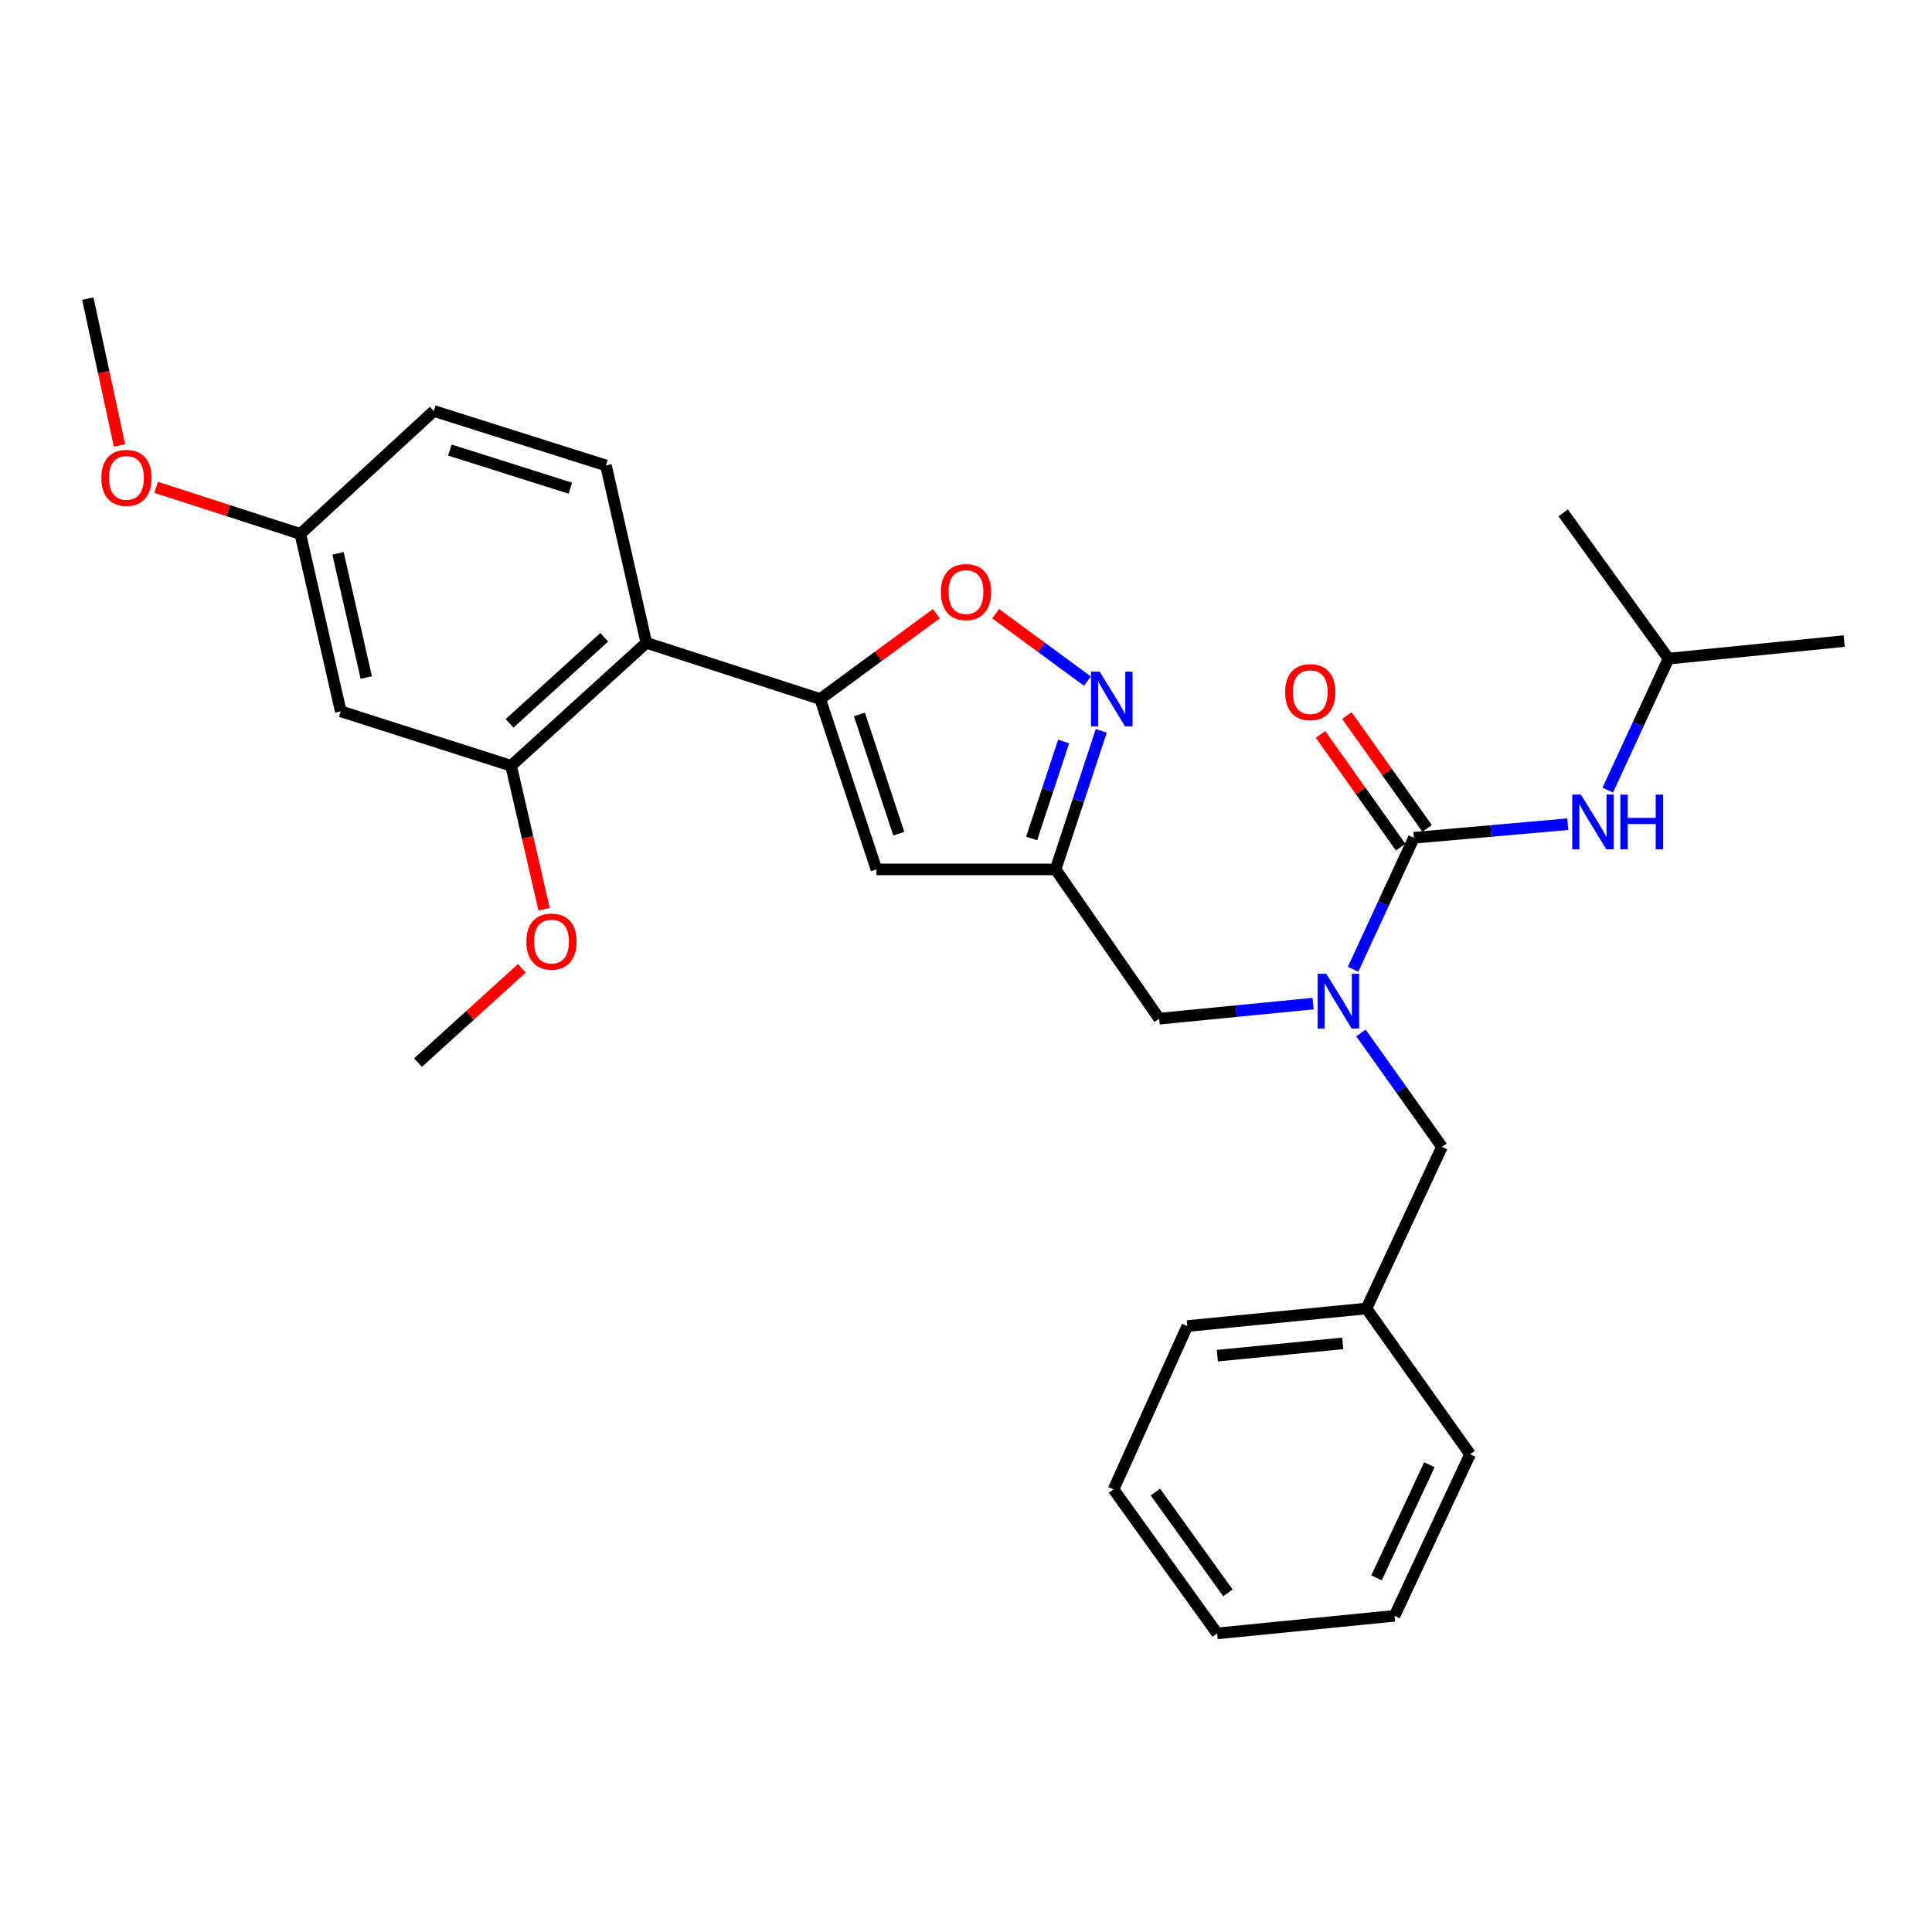 <?xml version='1.0' encoding='iso-8859-1'?>
<svg version='1.1' baseProfile='full'
              xmlns='http://www.w3.org/2000/svg'
                      xmlns:rdkit='http://www.rdkit.org/xml'
                      xmlns:xlink='http://www.w3.org/1999/xlink'
                  xml:space='preserve'
width='1000px' height='1000px' viewBox='0 0 1000 1000'>
<!-- END OF HEADER -->
<rect style='opacity:1.0;fill:#FFFFFF;stroke:none' width='1000' height='1000' x='0' y='0'> </rect>
<path class='bond-0' d='M 863.62,340.91 L 809.092,265.457' style='fill:none;fill-rule:evenodd;stroke:#000000;stroke-width:6px;stroke-linecap:butt;stroke-linejoin:miter;stroke-opacity:1' />
<path class='bond-1' d='M 863.62,340.91 L 954.545,331.822' style='fill:none;fill-rule:evenodd;stroke:#000000;stroke-width:6px;stroke-linecap:butt;stroke-linejoin:miter;stroke-opacity:1' />
<path class='bond-2' d='M 863.62,340.91 L 847.893,374.936' style='fill:none;fill-rule:evenodd;stroke:#000000;stroke-width:6px;stroke-linecap:butt;stroke-linejoin:miter;stroke-opacity:1' />
<path class='bond-2' d='M 847.893,374.936 L 832.167,408.963' style='fill:none;fill-rule:evenodd;stroke:#0000FF;stroke-width:6px;stroke-linecap:butt;stroke-linejoin:miter;stroke-opacity:1' />
<path class='bond-3' d='M 679.66,519.466 L 639.827,523.37' style='fill:none;fill-rule:evenodd;stroke:#0000FF;stroke-width:6px;stroke-linecap:butt;stroke-linejoin:miter;stroke-opacity:1' />
<path class='bond-3' d='M 639.827,523.37 L 599.995,527.273' style='fill:none;fill-rule:evenodd;stroke:#000000;stroke-width:6px;stroke-linecap:butt;stroke-linejoin:miter;stroke-opacity:1' />
<path class='bond-4' d='M 700.353,501.696 L 716.087,467.666' style='fill:none;fill-rule:evenodd;stroke:#0000FF;stroke-width:6px;stroke-linecap:butt;stroke-linejoin:miter;stroke-opacity:1' />
<path class='bond-4' d='M 716.087,467.666 L 731.821,433.635' style='fill:none;fill-rule:evenodd;stroke:#000000;stroke-width:6px;stroke-linecap:butt;stroke-linejoin:miter;stroke-opacity:1' />
<path class='bond-5' d='M 704.439,534.659 L 725.401,564.149' style='fill:none;fill-rule:evenodd;stroke:#0000FF;stroke-width:6px;stroke-linecap:butt;stroke-linejoin:miter;stroke-opacity:1' />
<path class='bond-5' d='M 725.401,564.149 L 746.362,593.638' style='fill:none;fill-rule:evenodd;stroke:#000000;stroke-width:6px;stroke-linecap:butt;stroke-linejoin:miter;stroke-opacity:1' />
<path class='bond-6' d='M 731.821,433.635 L 771.65,430.12' style='fill:none;fill-rule:evenodd;stroke:#000000;stroke-width:6px;stroke-linecap:butt;stroke-linejoin:miter;stroke-opacity:1' />
<path class='bond-6' d='M 771.65,430.12 L 811.479,426.604' style='fill:none;fill-rule:evenodd;stroke:#0000FF;stroke-width:6px;stroke-linecap:butt;stroke-linejoin:miter;stroke-opacity:1' />
<path class='bond-7' d='M 738.658,428.774 L 717.907,399.585' style='fill:none;fill-rule:evenodd;stroke:#000000;stroke-width:6px;stroke-linecap:butt;stroke-linejoin:miter;stroke-opacity:1' />
<path class='bond-7' d='M 717.907,399.585 L 697.155,370.395' style='fill:none;fill-rule:evenodd;stroke:#FF0000;stroke-width:6px;stroke-linecap:butt;stroke-linejoin:miter;stroke-opacity:1' />
<path class='bond-7' d='M 724.984,438.496 L 704.233,409.306' style='fill:none;fill-rule:evenodd;stroke:#000000;stroke-width:6px;stroke-linecap:butt;stroke-linejoin:miter;stroke-opacity:1' />
<path class='bond-7' d='M 704.233,409.306 L 683.481,380.117' style='fill:none;fill-rule:evenodd;stroke:#FF0000;stroke-width:6px;stroke-linecap:butt;stroke-linejoin:miter;stroke-opacity:1' />
<path class='bond-8' d='M 707.27,677.275 L 746.362,593.638' style='fill:none;fill-rule:evenodd;stroke:#000000;stroke-width:6px;stroke-linecap:butt;stroke-linejoin:miter;stroke-opacity:1' />
<path class='bond-9' d='M 707.27,677.275 L 614.545,686.363' style='fill:none;fill-rule:evenodd;stroke:#000000;stroke-width:6px;stroke-linecap:butt;stroke-linejoin:miter;stroke-opacity:1' />
<path class='bond-9' d='M 694.998,695.336 L 630.09,701.698' style='fill:none;fill-rule:evenodd;stroke:#000000;stroke-width:6px;stroke-linecap:butt;stroke-linejoin:miter;stroke-opacity:1' />
<path class='bond-10' d='M 707.27,677.275 L 760.912,752.728' style='fill:none;fill-rule:evenodd;stroke:#000000;stroke-width:6px;stroke-linecap:butt;stroke-linejoin:miter;stroke-opacity:1' />
<path class='bond-11' d='M 599.995,527.273 L 546.362,450.002' style='fill:none;fill-rule:evenodd;stroke:#000000;stroke-width:6px;stroke-linecap:butt;stroke-linejoin:miter;stroke-opacity:1' />
<path class='bond-12' d='M 484.659,317.641 L 454.603,339.729' style='fill:none;fill-rule:evenodd;stroke:#FF0000;stroke-width:6px;stroke-linecap:butt;stroke-linejoin:miter;stroke-opacity:1' />
<path class='bond-12' d='M 454.603,339.729 L 424.547,361.817' style='fill:none;fill-rule:evenodd;stroke:#000000;stroke-width:6px;stroke-linecap:butt;stroke-linejoin:miter;stroke-opacity:1' />
<path class='bond-13' d='M 515.341,317.641 L 539.095,335.097' style='fill:none;fill-rule:evenodd;stroke:#FF0000;stroke-width:6px;stroke-linecap:butt;stroke-linejoin:miter;stroke-opacity:1' />
<path class='bond-13' d='M 539.095,335.097 L 562.848,352.554' style='fill:none;fill-rule:evenodd;stroke:#0000FF;stroke-width:6px;stroke-linecap:butt;stroke-linejoin:miter;stroke-opacity:1' />
<path class='bond-14' d='M 424.547,361.817 L 453.638,450.002' style='fill:none;fill-rule:evenodd;stroke:#000000;stroke-width:6px;stroke-linecap:butt;stroke-linejoin:miter;stroke-opacity:1' />
<path class='bond-14' d='M 444.844,369.789 L 465.207,431.519' style='fill:none;fill-rule:evenodd;stroke:#000000;stroke-width:6px;stroke-linecap:butt;stroke-linejoin:miter;stroke-opacity:1' />
<path class='bond-15' d='M 424.547,361.817 L 334.544,332.726' style='fill:none;fill-rule:evenodd;stroke:#000000;stroke-width:6px;stroke-linecap:butt;stroke-linejoin:miter;stroke-opacity:1' />
<path class='bond-16' d='M 453.638,450.002 L 546.362,450.002' style='fill:none;fill-rule:evenodd;stroke:#000000;stroke-width:6px;stroke-linecap:butt;stroke-linejoin:miter;stroke-opacity:1' />
<path class='bond-17' d='M 546.362,450.002 L 558.189,414.15' style='fill:none;fill-rule:evenodd;stroke:#000000;stroke-width:6px;stroke-linecap:butt;stroke-linejoin:miter;stroke-opacity:1' />
<path class='bond-17' d='M 558.189,414.15 L 570.016,378.298' style='fill:none;fill-rule:evenodd;stroke:#0000FF;stroke-width:6px;stroke-linecap:butt;stroke-linejoin:miter;stroke-opacity:1' />
<path class='bond-17' d='M 533.977,433.991 L 542.256,408.894' style='fill:none;fill-rule:evenodd;stroke:#000000;stroke-width:6px;stroke-linecap:butt;stroke-linejoin:miter;stroke-opacity:1' />
<path class='bond-17' d='M 542.256,408.894 L 550.535,383.798' style='fill:none;fill-rule:evenodd;stroke:#0000FF;stroke-width:6px;stroke-linecap:butt;stroke-linejoin:miter;stroke-opacity:1' />
<path class='bond-18' d='M 176.367,368.183 L 155.46,276.362' style='fill:none;fill-rule:evenodd;stroke:#000000;stroke-width:6px;stroke-linecap:butt;stroke-linejoin:miter;stroke-opacity:1' />
<path class='bond-18' d='M 189.59,350.685 L 174.955,286.411' style='fill:none;fill-rule:evenodd;stroke:#000000;stroke-width:6px;stroke-linecap:butt;stroke-linejoin:miter;stroke-opacity:1' />
<path class='bond-19' d='M 176.367,368.183 L 264.543,396.36' style='fill:none;fill-rule:evenodd;stroke:#000000;stroke-width:6px;stroke-linecap:butt;stroke-linejoin:miter;stroke-opacity:1' />
<path class='bond-20' d='M 155.46,276.362 L 224.547,212.728' style='fill:none;fill-rule:evenodd;stroke:#000000;stroke-width:6px;stroke-linecap:butt;stroke-linejoin:miter;stroke-opacity:1' />
<path class='bond-21' d='M 155.46,276.362 L 118.141,264.3' style='fill:none;fill-rule:evenodd;stroke:#000000;stroke-width:6px;stroke-linecap:butt;stroke-linejoin:miter;stroke-opacity:1' />
<path class='bond-21' d='M 118.141,264.3 L 80.822,252.238' style='fill:none;fill-rule:evenodd;stroke:#FF0000;stroke-width:6px;stroke-linecap:butt;stroke-linejoin:miter;stroke-opacity:1' />
<path class='bond-22' d='M 224.547,212.728 L 313.637,240.915' style='fill:none;fill-rule:evenodd;stroke:#000000;stroke-width:6px;stroke-linecap:butt;stroke-linejoin:miter;stroke-opacity:1' />
<path class='bond-22' d='M 232.85,232.952 L 295.213,252.683' style='fill:none;fill-rule:evenodd;stroke:#000000;stroke-width:6px;stroke-linecap:butt;stroke-linejoin:miter;stroke-opacity:1' />
<path class='bond-23' d='M 313.637,240.915 L 334.544,332.726' style='fill:none;fill-rule:evenodd;stroke:#000000;stroke-width:6px;stroke-linecap:butt;stroke-linejoin:miter;stroke-opacity:1' />
<path class='bond-24' d='M 334.544,332.726 L 264.543,396.36' style='fill:none;fill-rule:evenodd;stroke:#000000;stroke-width:6px;stroke-linecap:butt;stroke-linejoin:miter;stroke-opacity:1' />
<path class='bond-24' d='M 312.758,329.857 L 263.758,374.401' style='fill:none;fill-rule:evenodd;stroke:#000000;stroke-width:6px;stroke-linecap:butt;stroke-linejoin:miter;stroke-opacity:1' />
<path class='bond-25' d='M 264.543,396.36 L 273.086,433.492' style='fill:none;fill-rule:evenodd;stroke:#000000;stroke-width:6px;stroke-linecap:butt;stroke-linejoin:miter;stroke-opacity:1' />
<path class='bond-25' d='M 273.086,433.492 L 281.629,470.625' style='fill:none;fill-rule:evenodd;stroke:#FF0000;stroke-width:6px;stroke-linecap:butt;stroke-linejoin:miter;stroke-opacity:1' />
<path class='bond-26' d='M 61.857,230.58 L 53.656,192.564' style='fill:none;fill-rule:evenodd;stroke:#FF0000;stroke-width:6px;stroke-linecap:butt;stroke-linejoin:miter;stroke-opacity:1' />
<path class='bond-26' d='M 53.656,192.564 L 45.455,154.547' style='fill:none;fill-rule:evenodd;stroke:#000000;stroke-width:6px;stroke-linecap:butt;stroke-linejoin:miter;stroke-opacity:1' />
<path class='bond-27' d='M 270.127,501.195 L 243.245,525.596' style='fill:none;fill-rule:evenodd;stroke:#FF0000;stroke-width:6px;stroke-linecap:butt;stroke-linejoin:miter;stroke-opacity:1' />
<path class='bond-27' d='M 243.245,525.596 L 216.363,549.998' style='fill:none;fill-rule:evenodd;stroke:#000000;stroke-width:6px;stroke-linecap:butt;stroke-linejoin:miter;stroke-opacity:1' />
<path class='bond-28' d='M 614.545,686.363 L 576.367,770.904' style='fill:none;fill-rule:evenodd;stroke:#000000;stroke-width:6px;stroke-linecap:butt;stroke-linejoin:miter;stroke-opacity:1' />
<path class='bond-29' d='M 760.912,752.728 L 721.82,836.346' style='fill:none;fill-rule:evenodd;stroke:#000000;stroke-width:6px;stroke-linecap:butt;stroke-linejoin:miter;stroke-opacity:1' />
<path class='bond-29' d='M 739.849,758.165 L 712.485,816.698' style='fill:none;fill-rule:evenodd;stroke:#000000;stroke-width:6px;stroke-linecap:butt;stroke-linejoin:miter;stroke-opacity:1' />
<path class='bond-30' d='M 576.367,770.904 L 629.999,845.453' style='fill:none;fill-rule:evenodd;stroke:#000000;stroke-width:6px;stroke-linecap:butt;stroke-linejoin:miter;stroke-opacity:1' />
<path class='bond-30' d='M 598.031,772.288 L 635.574,824.473' style='fill:none;fill-rule:evenodd;stroke:#000000;stroke-width:6px;stroke-linecap:butt;stroke-linejoin:miter;stroke-opacity:1' />
<path class='bond-31' d='M 721.82,836.346 L 629.999,845.453' style='fill:none;fill-rule:evenodd;stroke:#000000;stroke-width:6px;stroke-linecap:butt;stroke-linejoin:miter;stroke-opacity:1' />
<path  class='atom-1' d='M 686.469 504.025
L 695.749 519.025
Q 696.669 520.505, 698.149 523.185
Q 699.629 525.865, 699.709 526.025
L 699.709 504.025
L 703.469 504.025
L 703.469 532.345
L 699.589 532.345
L 689.629 515.945
Q 688.469 514.025, 687.229 511.825
Q 686.029 509.625, 685.669 508.945
L 685.669 532.345
L 681.989 532.345
L 681.989 504.025
L 686.469 504.025
' fill='#0000FF'/>
<path  class='atom-3' d='M 818.286 411.291
L 827.566 426.291
Q 828.486 427.771, 829.966 430.451
Q 831.446 433.131, 831.526 433.291
L 831.526 411.291
L 835.286 411.291
L 835.286 439.611
L 831.406 439.611
L 821.446 423.211
Q 820.286 421.291, 819.046 419.091
Q 817.846 416.891, 817.486 416.211
L 817.486 439.611
L 813.806 439.611
L 813.806 411.291
L 818.286 411.291
' fill='#0000FF'/>
<path  class='atom-3' d='M 838.686 411.291
L 842.526 411.291
L 842.526 423.331
L 857.006 423.331
L 857.006 411.291
L 860.846 411.291
L 860.846 439.611
L 857.006 439.611
L 857.006 426.531
L 842.526 426.531
L 842.526 439.611
L 838.686 439.611
L 838.686 411.291
' fill='#0000FF'/>
<path  class='atom-4' d='M 665.179 358.262
Q 665.179 351.462, 668.539 347.662
Q 671.899 343.862, 678.179 343.862
Q 684.459 343.862, 687.819 347.662
Q 691.179 351.462, 691.179 358.262
Q 691.179 365.142, 687.779 369.062
Q 684.379 372.942, 678.179 372.942
Q 671.939 372.942, 668.539 369.062
Q 665.179 365.182, 665.179 358.262
M 678.179 369.742
Q 682.499 369.742, 684.819 366.862
Q 687.179 363.942, 687.179 358.262
Q 687.179 352.702, 684.819 349.902
Q 682.499 347.062, 678.179 347.062
Q 673.859 347.062, 671.499 349.862
Q 669.179 352.662, 669.179 358.262
Q 669.179 363.982, 671.499 366.862
Q 673.859 369.742, 678.179 369.742
' fill='#FF0000'/>
<path  class='atom-10' d='M 487 306.447
Q 487 299.647, 490.36 295.847
Q 493.72 292.047, 500 292.047
Q 506.28 292.047, 509.64 295.847
Q 513 299.647, 513 306.447
Q 513 313.327, 509.6 317.247
Q 506.2 321.127, 500 321.127
Q 493.76 321.127, 490.36 317.247
Q 487 313.367, 487 306.447
M 500 317.927
Q 504.32 317.927, 506.64 315.047
Q 509 312.127, 509 306.447
Q 509 300.887, 506.64 298.087
Q 504.32 295.247, 500 295.247
Q 495.68 295.247, 493.32 298.047
Q 491 300.847, 491 306.447
Q 491 312.167, 493.32 315.047
Q 495.68 317.927, 500 317.927
' fill='#FF0000'/>
<path  class='atom-14' d='M 569.193 347.657
L 578.473 362.657
Q 579.393 364.137, 580.873 366.817
Q 582.353 369.497, 582.433 369.657
L 582.433 347.657
L 586.193 347.657
L 586.193 375.977
L 582.313 375.977
L 572.353 359.577
Q 571.193 357.657, 569.953 355.457
Q 568.753 353.257, 568.393 352.577
L 568.393 375.977
L 564.713 375.977
L 564.713 347.657
L 569.193 347.657
' fill='#0000FF'/>
<path  class='atom-21' d='M 52.457 247.352
Q 52.457 240.552, 55.817 236.752
Q 59.177 232.952, 65.457 232.952
Q 71.737 232.952, 75.097 236.752
Q 78.457 240.552, 78.457 247.352
Q 78.457 254.232, 75.057 258.152
Q 71.657 262.032, 65.457 262.032
Q 59.217 262.032, 55.817 258.152
Q 52.457 254.272, 52.457 247.352
M 65.457 258.832
Q 69.777 258.832, 72.097 255.952
Q 74.457 253.032, 74.457 247.352
Q 74.457 241.792, 72.097 238.992
Q 69.777 236.152, 65.457 236.152
Q 61.137 236.152, 58.777 238.952
Q 56.457 241.752, 56.457 247.352
Q 56.457 253.072, 58.777 255.952
Q 61.137 258.832, 65.457 258.832
' fill='#FF0000'/>
<path  class='atom-23' d='M 272.46 487.357
Q 272.46 480.557, 275.82 476.757
Q 279.18 472.957, 285.46 472.957
Q 291.74 472.957, 295.1 476.757
Q 298.46 480.557, 298.46 487.357
Q 298.46 494.237, 295.06 498.157
Q 291.66 502.037, 285.46 502.037
Q 279.22 502.037, 275.82 498.157
Q 272.46 494.277, 272.46 487.357
M 285.46 498.837
Q 289.78 498.837, 292.1 495.957
Q 294.46 493.037, 294.46 487.357
Q 294.46 481.797, 292.1 478.997
Q 289.78 476.157, 285.46 476.157
Q 281.14 476.157, 278.78 478.957
Q 276.46 481.757, 276.46 487.357
Q 276.46 493.077, 278.78 495.957
Q 281.14 498.837, 285.46 498.837
' fill='#FF0000'/>
</svg>
